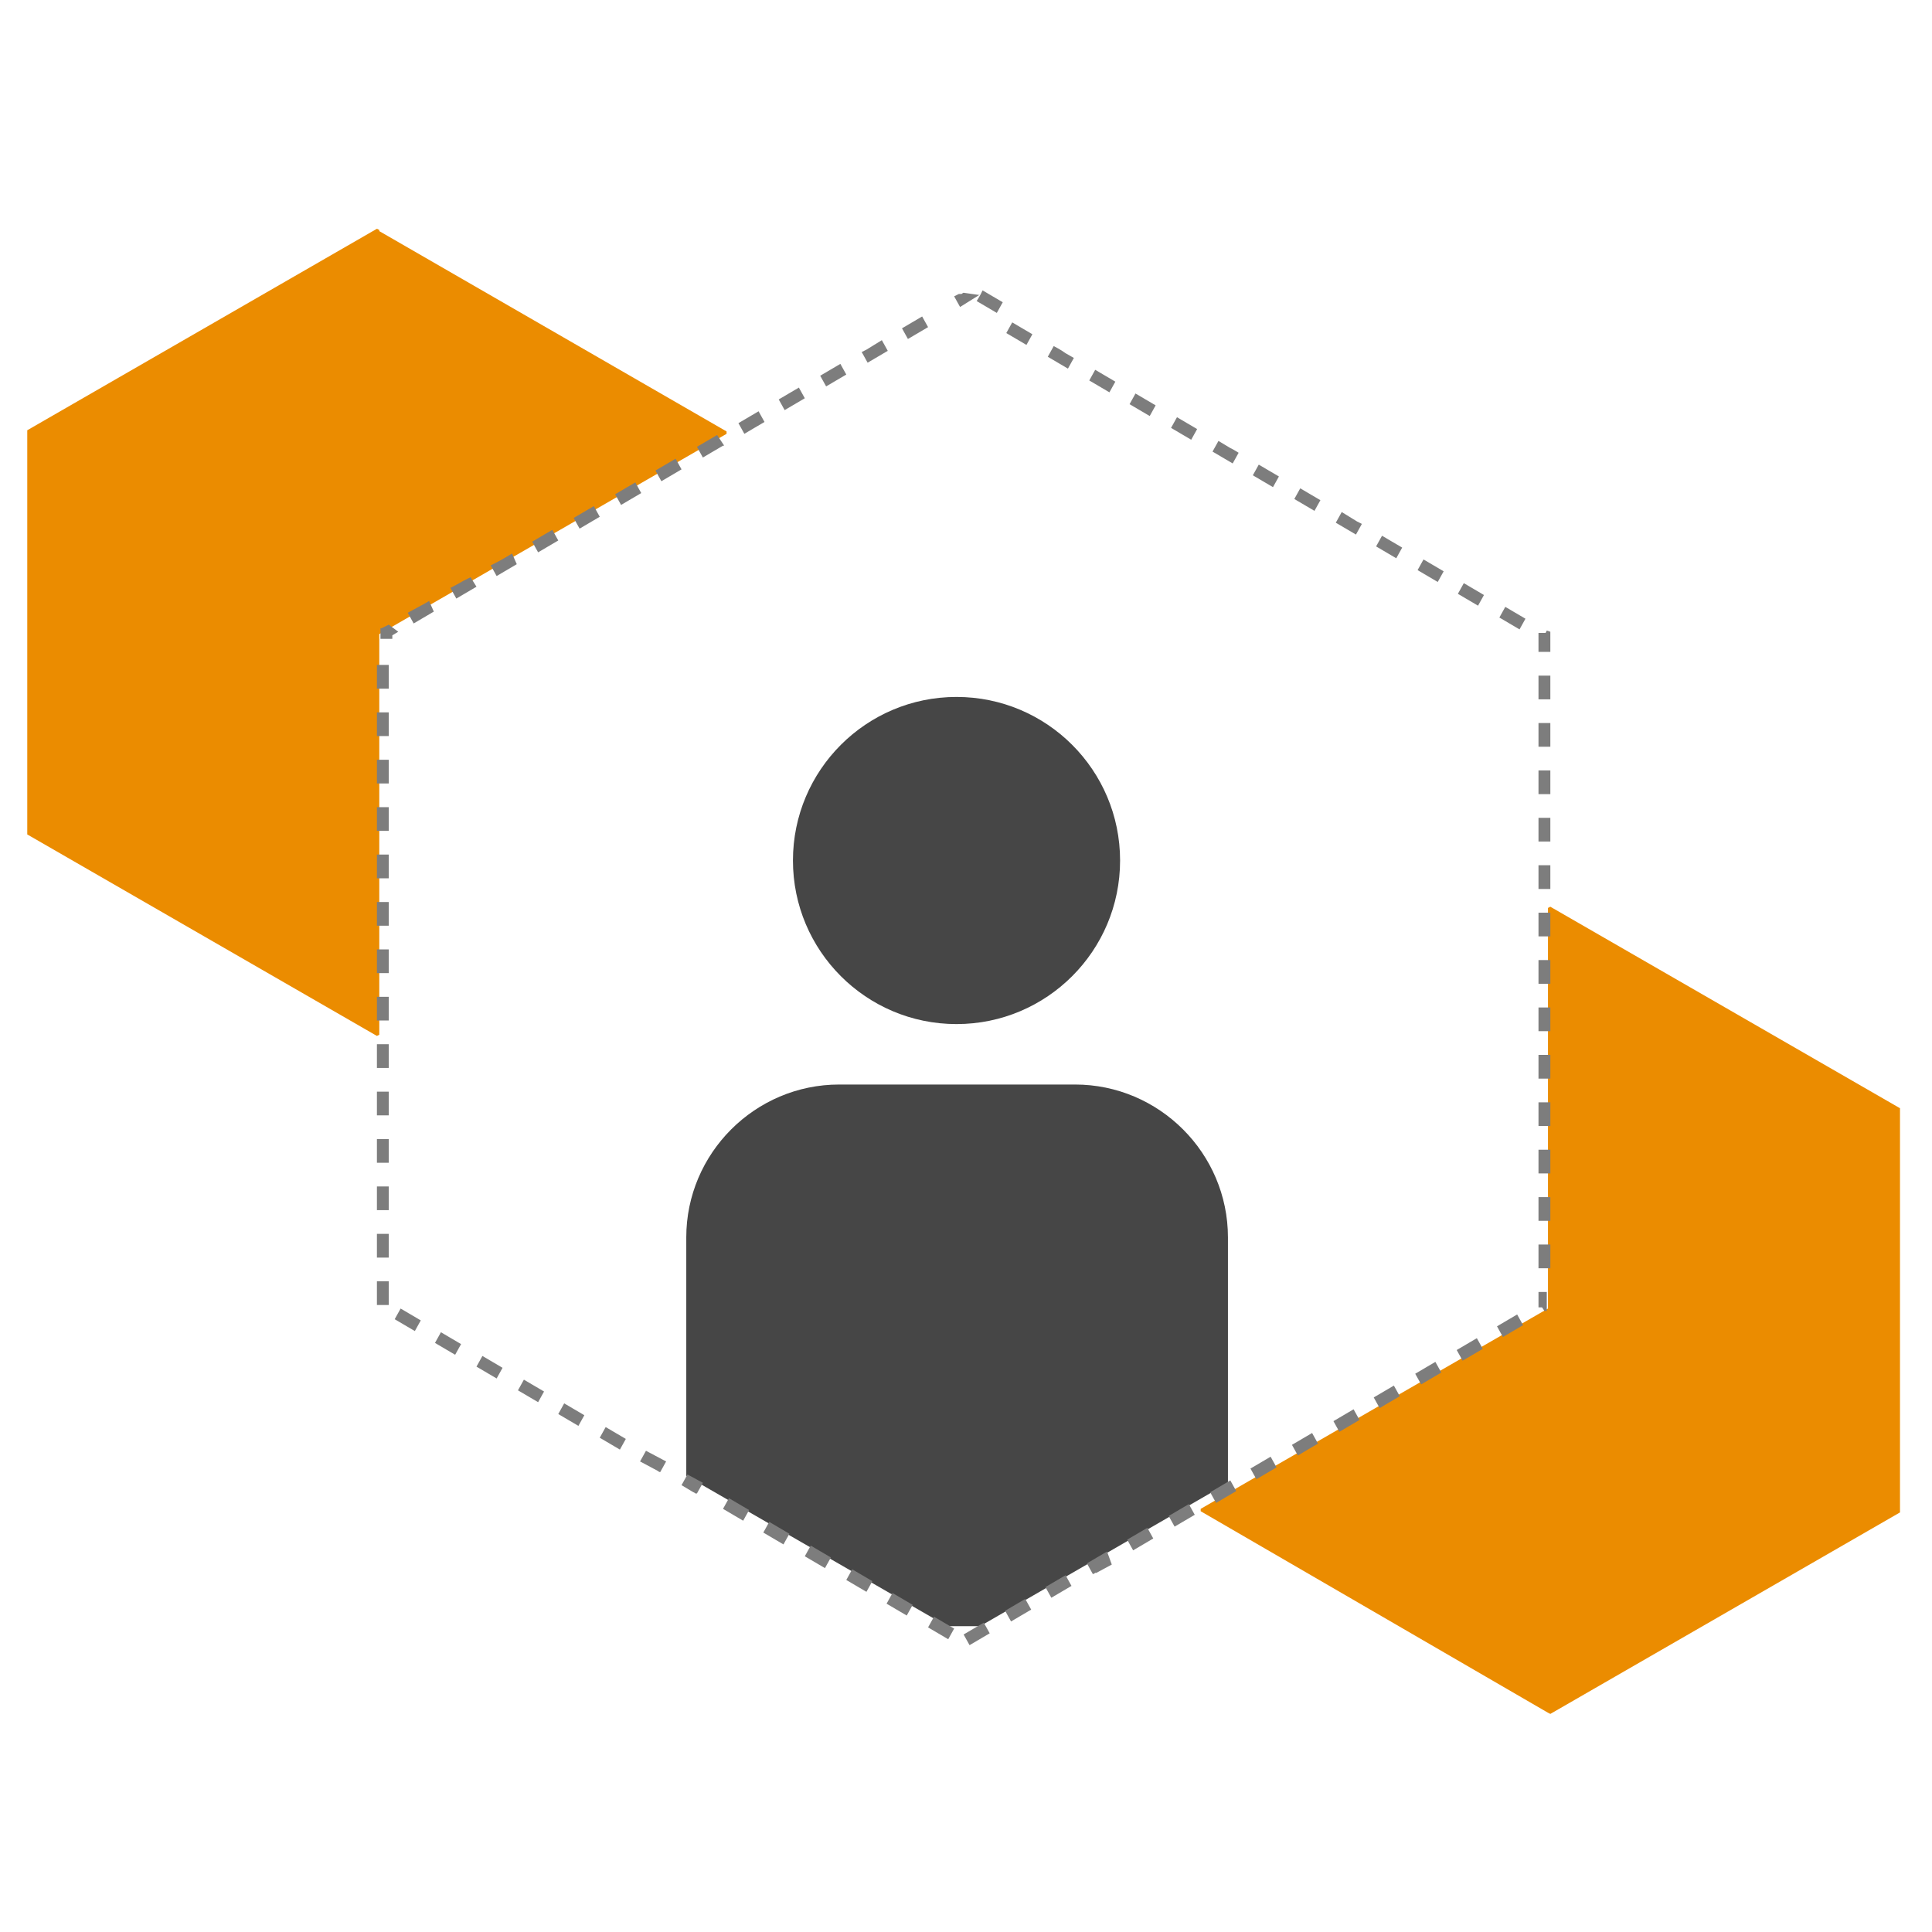 <?xml version="1.0" encoding="utf-8"?>
<!-- Generator: Adobe Illustrator 27.2.0, SVG Export Plug-In . SVG Version: 6.00 Build 0)  -->
<svg version="1.1" xmlns="http://www.w3.org/2000/svg" xmlns:xlink="http://www.w3.org/1999/xlink" x="0px" y="0px"
	 viewBox="0 0 163 163" style="enable-background:new 0 0 163 163;" xml:space="preserve">
<style type="text/css">
	.st0{fill:#DEDEDE;}
	.st1{fill:#7D7D7D;}
	.st2{fill:#464646;}
	.st3{fill:none;}
	.st4{fill:#F18B15;}
	.st5{fill:#2D2D2D;}
	.st6{fill:#D04A02;}
	.st7{fill:#FFB600;}
	.st8{fill:#FFFFFF;}
	.st9{fill:none;stroke:#DEDEDE;stroke-width:4.036;stroke-linecap:round;stroke-miterlimit:10;}
	.st10{fill:none;stroke:#DEDEDE;stroke-width:4.036;stroke-linecap:round;stroke-miterlimit:10;stroke-dasharray:0.378,8.69;}
	.st11{fill:none;stroke:#DEDEDE;stroke-width:4.036;stroke-linecap:round;stroke-miterlimit:10;stroke-dasharray:0.354,8.15;}
	.st12{fill:none;stroke:#DEDEDE;stroke-width:4.036;stroke-linecap:round;stroke-miterlimit:10;stroke-dasharray:0.378,8.689;}
	.st13{fill:none;stroke:#DEDEDE;stroke-width:4.036;stroke-linecap:round;stroke-miterlimit:10;stroke-dasharray:0.364,8.366;}
	.st14{fill:#E6E7E8;stroke:#E6E7E8;stroke-width:10;stroke-miterlimit:10;}
	.st15{fill:none;stroke:#464646;stroke-width:7;stroke-miterlimit:10;}
	.st16{stroke:#FFFFFF;stroke-width:2;stroke-miterlimit:10;}
	.st17{fill:none;stroke:#464646;stroke-miterlimit:10;}
	.st18{fill:#CF4A03;}
	.st19{fill:#FF9600;}
	.st20{fill:#454545;}
	.st21{fill:#D04A02;stroke:#D64D0A;stroke-miterlimit:10;}
	.st22{fill:#F18B15;stroke:#D64D0A;stroke-width:0.788;stroke-miterlimit:10;}
	.st23{fill:#D04A02;stroke:#464646;stroke-width:7;stroke-miterlimit:10;}
	.st24{fill:#DEDEDE;stroke:#464646;stroke-width:7;stroke-miterlimit:10;}
	.st25{fill:#2D2D2D;stroke:#464646;stroke-width:7;stroke-miterlimit:10;}
	.st26{fill:#F18B15;stroke:#464646;stroke-width:7;stroke-miterlimit:10;}
	.st27{fill:none;stroke:#464646;stroke-width:12;stroke-miterlimit:10;}
	.st28{fill:#D64D0A;}
	.st29{fill:#FFB41C;}
	.st30{fill:#EB8C00;}
	.st31{fill:#F18B15;stroke:#FFFFFF;stroke-width:9;stroke-miterlimit:10;}
	.st32{fill:#231F20;}
	.st33{fill:#7D7D7D;stroke:#FFFFFF;stroke-width:13;stroke-miterlimit:10;}
	.st34{fill:#2D2D2D;stroke:#FFFFFF;stroke-width:9;stroke-miterlimit:10;}
	.st35{fill:none;stroke:#FFFFFF;stroke-width:10;stroke-miterlimit:10;}
	.st36{fill:#F1F2F2;}
	.st37{fill:none;stroke:#2D2D2D;stroke-width:7;stroke-miterlimit:10;}
	.st38{fill:#FFFFFF;stroke:#2D2D2D;stroke-width:7;stroke-miterlimit:10;}
	.st39{opacity:0.65;fill:#FFFFFF;}
	.st40{fill:none;stroke:#E6E7E8;stroke-width:10;stroke-miterlimit:10;}
	.st41{fill:#FFFFFF;stroke:#E6E7E8;stroke-width:10;stroke-miterlimit:10;}
	.st42{fill:#FFFFFF;stroke:#E6E7E8;stroke-width:5;stroke-miterlimit:10;}
	.st43{fill:none;stroke:#DEDEDE;stroke-width:4.036;stroke-linecap:round;stroke-miterlimit:10;stroke-dasharray:0.348,8.016;}
	.st44{fill:none;stroke:#EB8C00;stroke-width:2.86;stroke-miterlimit:10;}
	.st45{fill:none;stroke:#DEDEDE;stroke-width:3;stroke-miterlimit:10;}
	.st46{fill:none;stroke:#FFFFFF;stroke-width:4;stroke-miterlimit:10;}
	.st47{fill:none;stroke:#DEDEDE;stroke-width:3.283;stroke-linecap:round;stroke-miterlimit:10;}
	.st48{fill:none;stroke:#DEDEDE;stroke-width:3.283;stroke-linecap:round;stroke-miterlimit:10;stroke-dasharray:0.307,7.068;}
	.st49{fill:none;stroke:#DEDEDE;stroke-width:3.283;stroke-linecap:round;stroke-miterlimit:10;stroke-dasharray:0.288,6.629;}
	.st50{fill:none;stroke:#DEDEDE;stroke-width:3.283;stroke-linecap:round;stroke-miterlimit:10;stroke-dasharray:0.307,7.068;}
	.st51{fill:none;stroke:#DEDEDE;stroke-width:3.283;stroke-linecap:round;stroke-miterlimit:10;stroke-dasharray:0.296,6.805;}
	.st52{fill:none;stroke:#DEDEDE;stroke-width:3.283;stroke-linecap:round;stroke-miterlimit:10;stroke-dasharray:0.283,6.52;}
	.st53{opacity:0.15;}
	.st54{clip-path:url(#SVGID_00000049942409707766484430000011511599110402520753_);}
	.st55{opacity:5.000000e-02;clip-path:url(#SVGID_00000049942409707766484430000011511599110402520753_);}
	.st56{fill:none;stroke:#D04A02;stroke-width:3;stroke-miterlimit:10;}
	.st57{fill:none;stroke:#D04A02;stroke-width:1.457;stroke-miterlimit:10;}
	.st58{clip-path:url(#SVGID_00000009556746061426666440000002733170124381595838_);}
</style>
<g id="Layer_1">
</g>
<g id="Layer_2">
	<polygon class="st30" points="101.3,127.3 101.3,127.5 130.6,144.5 130.6,144.5 130.8,144.6 160.3,127.6 160.3,93.5 130.8,76.5 
		130.6,76.6 130.6,110.4 	"/>
	<polygon class="st30" points="61.3,36.6 61.3,36.4 32,19.5 32,19.4 31.8,19.3 2.3,36.3 2.3,70.4 31.8,87.4 32,87.3 32,53.5 	"/>
	<circle class="st2" cx="80.7" cy="72.6" r="13.8"/>
	<g>
		<defs>
			<path id="SVGID_00000057837369264687007220000001785678606168117384_" d="M103.5,137.2H57.9v-32.8c0-7.1,5.8-12.9,12.9-12.9h19.9
				c7.1,0,12.9,5.8,12.9,12.9V137.2z"/>
		</defs>
		<clipPath id="SVGID_00000000910349072725647540000009176991445754468539_">
			<use xlink:href="#SVGID_00000057837369264687007220000001785678606168117384_"  style="overflow:visible;"/>
		</clipPath>
		<g style="clip-path:url(#SVGID_00000000910349072725647540000009176991445754468539_);">
			<polygon class="st2" points="81.6,24 81.6,23.9 81.3,23.7 81.2,23.7 60.4,35.7 31.8,52.3 31.8,75.6 31.8,109.4 32.2,109.7 
				81.3,138 130.8,109.4 130.8,52.4 			"/>
		</g>
	</g>
	<g>
		<path class="st1" d="M81.3,24.7C81.3,24.7,81.3,24.7,81.3,24.7L81.3,24.7C81.3,24.7,81.3,24.7,81.3,24.7L81.3,24.7
			C81.3,24.7,81.3,24.7,81.3,24.7L81.3,24.7C81.3,24.7,81.2,24.7,81.3,24.7L81.3,24.7C81.2,24.7,81.2,24.7,81.3,24.7L81.3,24.7
			C81.2,24.7,81.2,24.7,81.3,24.7L81.3,24.7C81.2,24.7,81.2,24.7,81.3,24.7L81.3,24.7C81.2,24.7,81.2,24.7,81.3,24.7L81.3,24.7
			L81.3,24.7c-0.1,0-0.1,0.1-0.2,0.1l0,0c0,0,0,0,0,0l0,0c0,0,0,0,0,0l0,0c0,0,0,0,0,0l0,0c0,0,0,0,0,0l0,0c0,0,0,0,0,0l0,0
			c0,0,0,0,0,0l0,0c0,0,0,0,0,0l0,0c0,0,0,0,0,0l0,0c0,0,0,0-0.1,0l0,0c0,0,0,0,0,0l0,0c0,0,0,0,0,0l0,0c0,0,0,0,0,0l0,0
			c0,0,0,0,0,0h0c0,0,0,0,0,0l0,0c0,0,0,0,0,0l0,0c0,0,0,0,0,0l0,0c0,0,0,0,0,0l0,0c0,0,0,0,0,0l0,0c0,0,0,0,0,0l0,0c0,0,0,0,0,0
			l0,0c0,0,0,0,0,0l0,0c0,0,0,0,0,0l0,0c0,0,0,0,0,0l0,0c0,0,0,0,0,0l0,0c0,0,0,0,0,0h0c0,0,0,0,0,0l0,0c0,0,0,0,0,0l0,0
			c0,0,0,0,0,0l0,0c0,0,0,0,0,0l0,0c0,0,0,0,0,0l0,0c0,0,0,0,0,0l0,0c0,0,0,0,0,0l0,0c0,0,0,0,0,0l0,0c0,0,0,0,0,0l0,0c0,0,0,0,0,0
			l0,0c0,0,0,0,0,0l0,0c0,0,0,0,0,0l0,0c0,0,0,0,0,0l0,0c0,0,0,0,0,0l0,0c0,0,0,0,0,0l0,0c0,0,0,0,0,0l0,0c0,0,0,0,0,0l0,0
			c0,0,0,0,0,0l0,0c0,0,0,0,0,0l0,0c0,0,0,0,0,0l0,0c0,0,0,0,0,0l0,0c0,0,0,0,0,0l0,0c0,0,0,0,0,0l0,0c0,0,0,0,0,0l0,0c0,0,0,0,0,0
			l0,0c0,0,0,0,0,0l0,0c0,0,0,0,0,0l0,0c0,0,0,0,0,0l0,0c0,0,0,0,0,0l0,0c0,0,0,0,0,0l0,0c0,0,0,0,0,0l0,0c0,0,0,0,0,0l0,0h0l0,0
			c0,0,0,0,0,0l0,0c0,0,0,0,0,0l0,0c0,0,0,0,0,0l0,0c0,0,0,0,0,0l0,0c0,0,0,0,0,0l0,0h0l0,0l0,0l0,0c0,0,0,0,0,0l0,0c0,0,0,0,0,0
			l0,0c0,0,0,0,0,0l-0.1,0c0,0,0,0,0,0l0,0c0,0,0,0,0,0l0,0c0,0,0,0,0,0l0,0c0,0,0,0,0,0l0,0c0,0,0,0,0,0l-0.4,0.2l0.5,0.9l1.6-1
			l0.1,0l-0.3,0.5l1.7,1l0.5-0.9l-1.7-1l-0.2,0.4L81.3,24.7L81.3,24.7L81.3,24.7z M77.8,26.7l-1.7,1l0.5,0.9l1.7-1L77.8,26.7
			L77.8,26.7z M74.4,28.7c0,0-0.8,0.5-1.3,0.8l-0.4,0.2l0.5,0.9l1.7-1L74.4,28.7L74.4,28.7z M70.9,30.7l-1.7,1l0.5,0.9l1.7-1
			L70.9,30.7L70.9,30.7z M67.4,32.7l-1.7,1l0.5,0.9l1.7-1L67.4,32.7L67.4,32.7z M64,34.7l-1.7,1l0.5,0.9l1.7-1L64,34.7L64,34.7z
			 M60.5,36.7L60.5,36.7L60.5,36.7L60.5,36.7l-1.7,1l0.5,0.9l1.7-1l0.1,0L60.5,36.7L60.5,36.7z M57,38.7l-1.7,1c0,0,0,0,0,0l0,0
			c0,0,0,0,0,0l0,0c0,0,0,0,0,0l0,0c0,0,0,0,0,0l0,0c0,0,0,0,0,0l0,0c0,0,0,0,0,0l0,0l0,0l0,0l0.5,0.9l1.7-1L57,38.7L57,38.7z
			 M53.6,40.7l-1.7,1l0.5,0.9l1.7-1L53.6,40.7L53.6,40.7z M50.1,42.7l-1.7,1l0.5,0.9l1.7-1L50.1,42.7L50.1,42.7z M46.6,44.7l-1.7,1
			l0.5,0.9l1.7-1L46.6,44.7L46.6,44.7z M43.2,46.7c0,0-0.8,0.5-1.4,0.8l0,0c0,0,0,0,0,0l0,0c0,0,0,0,0,0l-0.4,0.2l0.5,0.9l1.7-1
			L43.2,46.7L43.2,46.7z M39.7,48.7L39.1,49l0,0l0,0c0,0,0,0,0,0l0,0c0,0,0,0,0,0l0,0c0,0,0,0,0,0l0,0c0,0,0,0,0,0l0,0
			c-0.5,0.3-1.1,0.6-1.1,0.6l0.5,0.9l1.7-1L39.7,48.7L39.7,48.7z M36.2,50.7c0,0-0.3,0.2-0.7,0.4l-1.1,0.6l0.5,0.9l1.7-1L36.2,50.7
			L36.2,50.7z M32.8,52.7l-0.4,0.2l0,0L32.2,53l0,0l0,0c0,0,0,0,0,0l0,0c0,0,0,0,0,0l0,0c0,0,0,0,0,0l0,0c0,0,0,0,0,0l0,0
			c0,0,0,0,0,0l0,0c0,0,0,0,0,0l0,0c0,0,0,0,0,0l0,0c0,0,0,0,0,0l0,0c0,0,0,0,0,0l0,0c0,0,0,0,0,0l0,0c0,0,0,0,0,0l0,0c0,0,0,0,0,0
			l0,0c0,0,0,0,0,0l0,0c0,0,0,0,0,0l0,0c0,0,0,0,0,0l0,0c0,0,0,0,0,0l0,0c0,0,0,0,0,0l0,0c0,0,0,0,0,0l0,0c0,0,0,0,0,0l0,0
			c0,0,0,0,0,0l0,0c0,0,0,0,0,0l0,0c0,0,0,0,0,0l0,0c0,0,0,0,0,0l0,0c0,0,0,0,0,0l0,0c0,0,0,0,0,0l0,0c0,0,0,0,0,0l0,0c0,0,0,0,0,0
			l0,0c0,0,0,0,0,0l0,0c0,0,0,0,0,0h0c0,0,0,0,0,0l0,0c0,0,0,0-0.1,0l0,0c0,0,0,0,0,0h0c0,0,0,0,0,0l0,0l0,0v0.9h0.5l0,0l0,0h0.5
			v-0.3l0.5-0.3L32.8,52.7L32.8,52.7z M32.8,56.1h-1v2h1V56.1L32.8,56.1z M32.8,60.1h-1v2h1V60.1L32.8,60.1z M32.8,64.1h-1v2h1V64.1
			L32.8,64.1z M32.8,68.1h-1v2h1V68.1L32.8,68.1z M32.8,72.1h-1v2h1V72.1L32.8,72.1z M32.8,76.1h-1v0.5v1.5h1v-1.5V76.1L32.8,76.1z
			 M32.8,80.1h-1v2h1V80.1L32.8,80.1z M32.8,84.1h-1v2h1V84.1L32.8,84.1z M32.8,88.1h-1v2h1V88.1L32.8,88.1z M32.8,92.1h-1v2h1V92.1
			L32.8,92.1z M32.8,96.1h-1v2h1V96.1L32.8,96.1z M32.8,100.1h-1v2h1V100.1L32.8,100.1z M32.8,104.1h-1v2h1V104.1L32.8,104.1z
			 M32.8,108.1h-1v2h1V108.1L32.8,108.1z M33.8,110.4l-0.5,0.9l1.7,1l0.5-0.9L33.8,110.4L33.8,110.4z M37.2,112.4l-0.5,0.9l1.7,1
			l0.5-0.9L37.2,112.4L37.2,112.4z M40.7,114.4l-0.5,0.9l1.7,1l0.5-0.9L40.7,114.4L40.7,114.4z M44.2,116.4l-0.5,0.9l1.7,1l0.5-0.9
			L44.2,116.4L44.2,116.4z M47.6,118.4l-0.5,0.9l1.7,1l0.5-0.9L47.6,118.4L47.6,118.4z M51.1,120.4l-0.5,0.9l1.7,1l0.5-0.9
			L51.1,120.4L51.1,120.4z M54.5,122.4l-0.5,0.9l1.5,0.8c0,0,0,0,0,0l0,0c0,0,0,0,0,0l0,0c0,0,0,0,0,0l0,0c0,0,0,0,0,0l0,0
			c0.1,0.1,0.2,0.1,0.2,0.1l0.5-0.9L54.5,122.4L54.5,122.4z M58,124.4l-0.5,0.9c0,0,0.5,0.3,1,0.6l0,0c0.1,0,0.1,0.1,0.2,0.1l0,0
			c0,0,0,0,0,0l0,0c0,0,0,0,0,0l0,0c0,0,0,0,0.1,0l0,0c0,0,0,0,0,0l0,0c0,0,0,0,0,0l0,0c0,0,0,0,0,0l0,0c0,0,0,0,0,0l0,0
			c0,0,0,0,0,0l0,0c0,0,0,0,0,0l0,0c0,0,0,0,0,0l0,0c0,0,0,0,0,0l0,0c0,0,0,0,0,0l0,0c0,0,0,0,0,0l0,0c0,0,0,0,0,0l0,0c0,0,0,0,0,0
			l0,0c0,0,0,0,0,0l0,0c0,0,0,0,0,0l0,0c0,0,0,0,0,0l0,0c0,0,0,0,0,0l0,0c0,0,0,0,0,0v0c0,0,0,0,0,0l0,0c0,0,0,0,0,0l0,0
			c0,0,0,0,0,0l0,0c0,0,0,0,0,0l0,0c0,0,0,0,0,0l0,0c0,0,0,0,0,0l0,0c0,0,0,0,0,0l0,0c0,0,0,0,0,0l0,0c0,0,0,0,0,0l0,0c0,0,0,0,0,0
			l0,0c0,0,0,0,0,0l0,0c0,0,0,0,0,0l0,0c0,0,0,0,0,0l0,0c0,0,0,0,0,0l0,0c0,0,0,0,0,0l0,0c0,0,0,0,0,0l0,0c0,0,0,0,0,0l0,0
			c0,0,0,0,0,0l0,0c0,0,0,0,0,0l0,0c0,0,0,0,0,0l0,0c0,0,0,0,0,0l0,0c0,0,0,0,0,0l0,0c0,0,0,0,0,0l0,0c0,0,0,0,0,0l0,0c0,0,0,0,0,0
			l0,0c0,0,0,0,0,0l0,0c0,0,0,0,0,0l0,0c0,0,0,0,0,0l0,0c0,0,0,0,0,0l0,0c0,0,0,0,0,0l0,0c0,0,0,0,0,0l0,0c0,0,0,0,0,0l0,0l0,0l0,0
			l0,0l0,0l0,0l0,0c0,0,0,0,0,0l0,0c0,0,0,0,0,0l0,0c0,0,0,0,0,0l0,0l0.5-0.9L58,124.4L58,124.4z M61.5,126.4l-0.5,0.9l1.7,1
			l0.5-0.9L61.5,126.4L61.5,126.4z M64.9,128.4l-0.5,0.9l1.7,1l0.5-0.9L64.9,128.4L64.9,128.4z M68.4,130.4l-0.5,0.9l1.7,1l0.5-0.9
			L68.4,130.4L68.4,130.4z M71.9,132.4l-0.5,0.9l1.7,1l0.5-0.9L71.9,132.4L71.9,132.4z M75.3,134.4l-0.5,0.9l1.7,1l0.5-0.9
			L75.3,134.4L75.3,134.4z M78.8,136.4l-0.5,0.9l1.7,1l0.5-0.9L78.8,136.4L78.8,136.4z M83,136.9l-1.7,1l0.5,0.9l1.7-1L83,136.9
			L83,136.9z M86.5,134.9l-1.7,1l0.5,0.9l1.7-1L86.5,134.9L86.5,134.9z M89.9,132.9l-1.7,1l0.5,0.9l1.7-1L89.9,132.9L89.9,132.9z
			 M93.4,130.9l-1.7,1l0.5,0.9c0,0,0.1,0,0.2-0.1l0,0c0,0,0,0,0.1,0l0,0c0,0,0,0,0,0l0,0c0,0,0,0,0,0l0,0c0,0,0,0,0,0l0,0
			c0,0,0,0,0,0l0,0c0,0,0,0,0,0l0,0c0,0,0,0,0,0l0,0c0,0,0,0,0,0l0,0c0,0,0,0,0,0l0,0c0,0,0,0,0,0l0,0c0,0,0,0,0,0l0,0c0,0,0,0,0,0
			l0,0c0,0,0,0,0,0l0,0c0,0,0,0,0,0l0,0c0,0,0,0,0,0l0,0c0,0,0,0,0,0l0,0c0,0,0,0,0,0l0,0c0,0,0,0,0,0v0c0,0,0,0,0,0l0,0
			c0,0,0,0,0,0l0,0c0,0,0,0,0,0l0,0c0,0,0,0,0,0l0,0c0,0,0,0,0,0l0,0c0,0,0,0,0,0l0,0c0,0,0,0,0,0l1.3-0.7L93.4,130.9L93.4,130.9z
			 M96.8,128.9l-1.7,1l0.5,0.9l1.7-1L96.8,128.9L96.8,128.9z M100.3,126.9l-1.7,1l0.5,0.9l1.7-1L100.3,126.9L100.3,126.9z
			 M103.8,124.9l-1.7,1l0.5,0.9l1.7-1L103.8,124.9L103.8,124.9z M107.2,122.9l-1.7,1l0.5,0.9l1.7-1L107.2,122.9L107.2,122.9z
			 M110.7,120.9l-1.7,1l0.5,0.9c0,0,1.5-0.9,1.7-1h0c0,0,0,0,0,0l0,0L110.7,120.9L110.7,120.9z M114.2,118.9l-1.7,1l0.5,0.9l1.7-1
			L114.2,118.9L114.2,118.9z M117.6,116.9l-1.7,1l0.5,0.9l0.5-0.3c0,0,0,0,0,0l0,0c0.5-0.3,1.2-0.7,1.2-0.7L117.6,116.9L117.6,116.9
			z M121.1,114.9l-1.7,1l0.5,0.9l1.7-1L121.1,114.9L121.1,114.9z M124.6,112.9l-1.7,1l0.5,0.9l1.7-1L124.6,112.9L124.6,112.9z
			 M128,110.9l-1.7,1l0.5,0.9l1.7-1L128,110.9L128,110.9z M130.8,109h-1v0.8l0,0l0,0v0.5h0.3l0,0h-0.3h0.3l0.2,0.3h0l0,0l0,0
			c0,0,0,0,0,0l0,0c0,0,0,0,0,0l0,0c0,0,0,0,0,0l0,0c0,0,0,0,0,0h0c0,0,0,0,0,0v0c0,0,0,0,0,0l0,0c0,0,0,0,0,0v0c0,0,0,0,0,0l0,0
			c0,0,0,0,0,0l0,0c0,0,0,0,0,0l0,0c0,0,0,0,0,0l0,0c0,0,0,0,0,0l0,0c0,0,0,0,0,0l0,0c0,0,0,0,0,0l0,0c0,0,0,0,0,0l0,0c0,0,0,0,0,0
			l0,0c0,0,0,0,0,0l0,0c0,0,0,0,0,0h0c0,0,0,0,0,0l0,0c0,0,0,0,0,0l0,0c0,0,0,0,0,0l0,0c0,0,0,0,0,0l0,0c0,0,0,0,0,0l0,0
			c0,0,0,0,0,0l0,0c0,0,0,0,0,0l0,0c0,0,0,0,0,0l0,0c0,0,0,0,0,0l0,0c0,0,0,0,0,0l0,0c0,0,0,0,0,0l0,0c0,0,0.1,0,0.1,0l0,0
			c0,0,0,0,0.1,0v0c0,0,0,0,0,0l0,0l0,0l0,0l0,0l0,0l0,0l0,0l0,0l0,0l0,0l0,0l0,0l0,0V109L130.8,109z M130.8,105h-1v2h1V105
			L130.8,105z M130.8,101h-1v2h1V101L130.8,101z M130.8,97h-1v2h1V97L130.8,97z M130.8,93h-1v2h1V93L130.8,93z M130.8,89h-1v2h1V89
			L130.8,89z M130.8,85h-1v2h1V85L130.8,85z M130.8,81h-1v2h1V81L130.8,81z M130.8,77h-1v2h1V77L130.8,77z M130.8,73h-1v2h1V73
			L130.8,73z M130.8,69h-1v2h1V69L130.8,69z M130.8,65h-1v2h1V65L130.8,65z M130.8,61h-1v2h1V61L130.8,61z M130.8,57h-1v2h1V57
			L130.8,57z M130.5,53.2l-0.1,0.2h-0.6h0.6l0,0h-0.6V55h1v-1.7l0,0l0,0l0,0l0,0l0,0l0,0l0,0l0,0l0,0l0,0l0,0l0,0L130.5,53.2
			L130.5,53.2z M127,51.2l-0.5,0.9l1.7,1l0.5-0.9L127,51.2L127,51.2z M123.5,49.2l-0.5,0.9l1.7,1l0.5-0.9L123.5,49.2L123.5,49.2z
			 M120.1,47.2l-0.5,0.9l1.7,1l0.5-0.9L120.1,47.2L120.1,47.2z M116.6,45.2l-0.5,0.9l1.7,1l0.5-0.9L116.6,45.2L116.6,45.2z
			 M113.2,43.2l-0.5,0.9l1.7,1l0.5-0.9l-0.4-0.2c0,0,0,0,0,0l0,0c0,0,0,0,0,0l0,0c0,0,0,0,0,0l0,0c0,0,0,0,0,0l0,0
			C114,43.7,113.2,43.2,113.2,43.2L113.2,43.2z M109.7,41.2l-0.5,0.9l1.7,1l0.5-0.9L109.7,41.2L109.7,41.2z M106.2,39.2l-0.5,0.9
			l1.7,1l0.5-0.9L106.2,39.2L106.2,39.2z M102.8,37.2l-0.5,0.9l1.7,1l0.5-0.9c0,0-0.3-0.2-0.7-0.4l0,0c0,0,0,0,0,0l0,0c0,0,0,0,0,0
			l0,0c0,0,0,0,0,0l0,0c0,0,0,0,0,0l0,0c0,0,0,0,0,0l0,0c0,0,0,0,0,0l0,0c0,0,0,0,0,0l0,0c0,0,0,0,0,0l0,0c0,0,0,0,0,0l0,0
			c0,0,0,0,0,0L102.8,37.2L102.8,37.2z M99.3,35.2l-0.5,0.9l1.7,1l0.5-0.9L99.3,35.2L99.3,35.2z M95.8,33.2l-0.5,0.9l1.7,1l0.5-0.9
			L95.8,33.2L95.8,33.2L95.8,33.2C95.9,33.2,95.9,33.2,95.8,33.2L95.8,33.2C95.9,33.2,95.9,33.2,95.8,33.2L95.8,33.2
			C95.9,33.2,95.9,33.2,95.8,33.2L95.8,33.2C95.9,33.2,95.9,33.2,95.8,33.2L95.8,33.2C95.9,33.2,95.9,33.2,95.8,33.2L95.8,33.2
			C95.9,33.2,95.9,33.2,95.8,33.2L95.8,33.2C95.8,33.2,95.8,33.2,95.8,33.2L95.8,33.2L95.8,33.2z M92.4,31.2l-0.5,0.9l1.7,1l0.5-0.9
			L92.4,31.2L92.4,31.2z M88.9,29.2l-0.5,0.9l1.7,1l0.5-0.9l-0.7-0.4c0,0,0,0,0,0l0,0C89.5,29.5,88.9,29.2,88.9,29.2L88.9,29.2z
			 M85.4,27.2l-0.5,0.9l1.7,1l0.5-0.9L85.4,27.2L85.4,27.2z"/>
	</g>
</g>
<g id="Layer_3">
</g>
<g id="Layer_4">
</g>
</svg>

